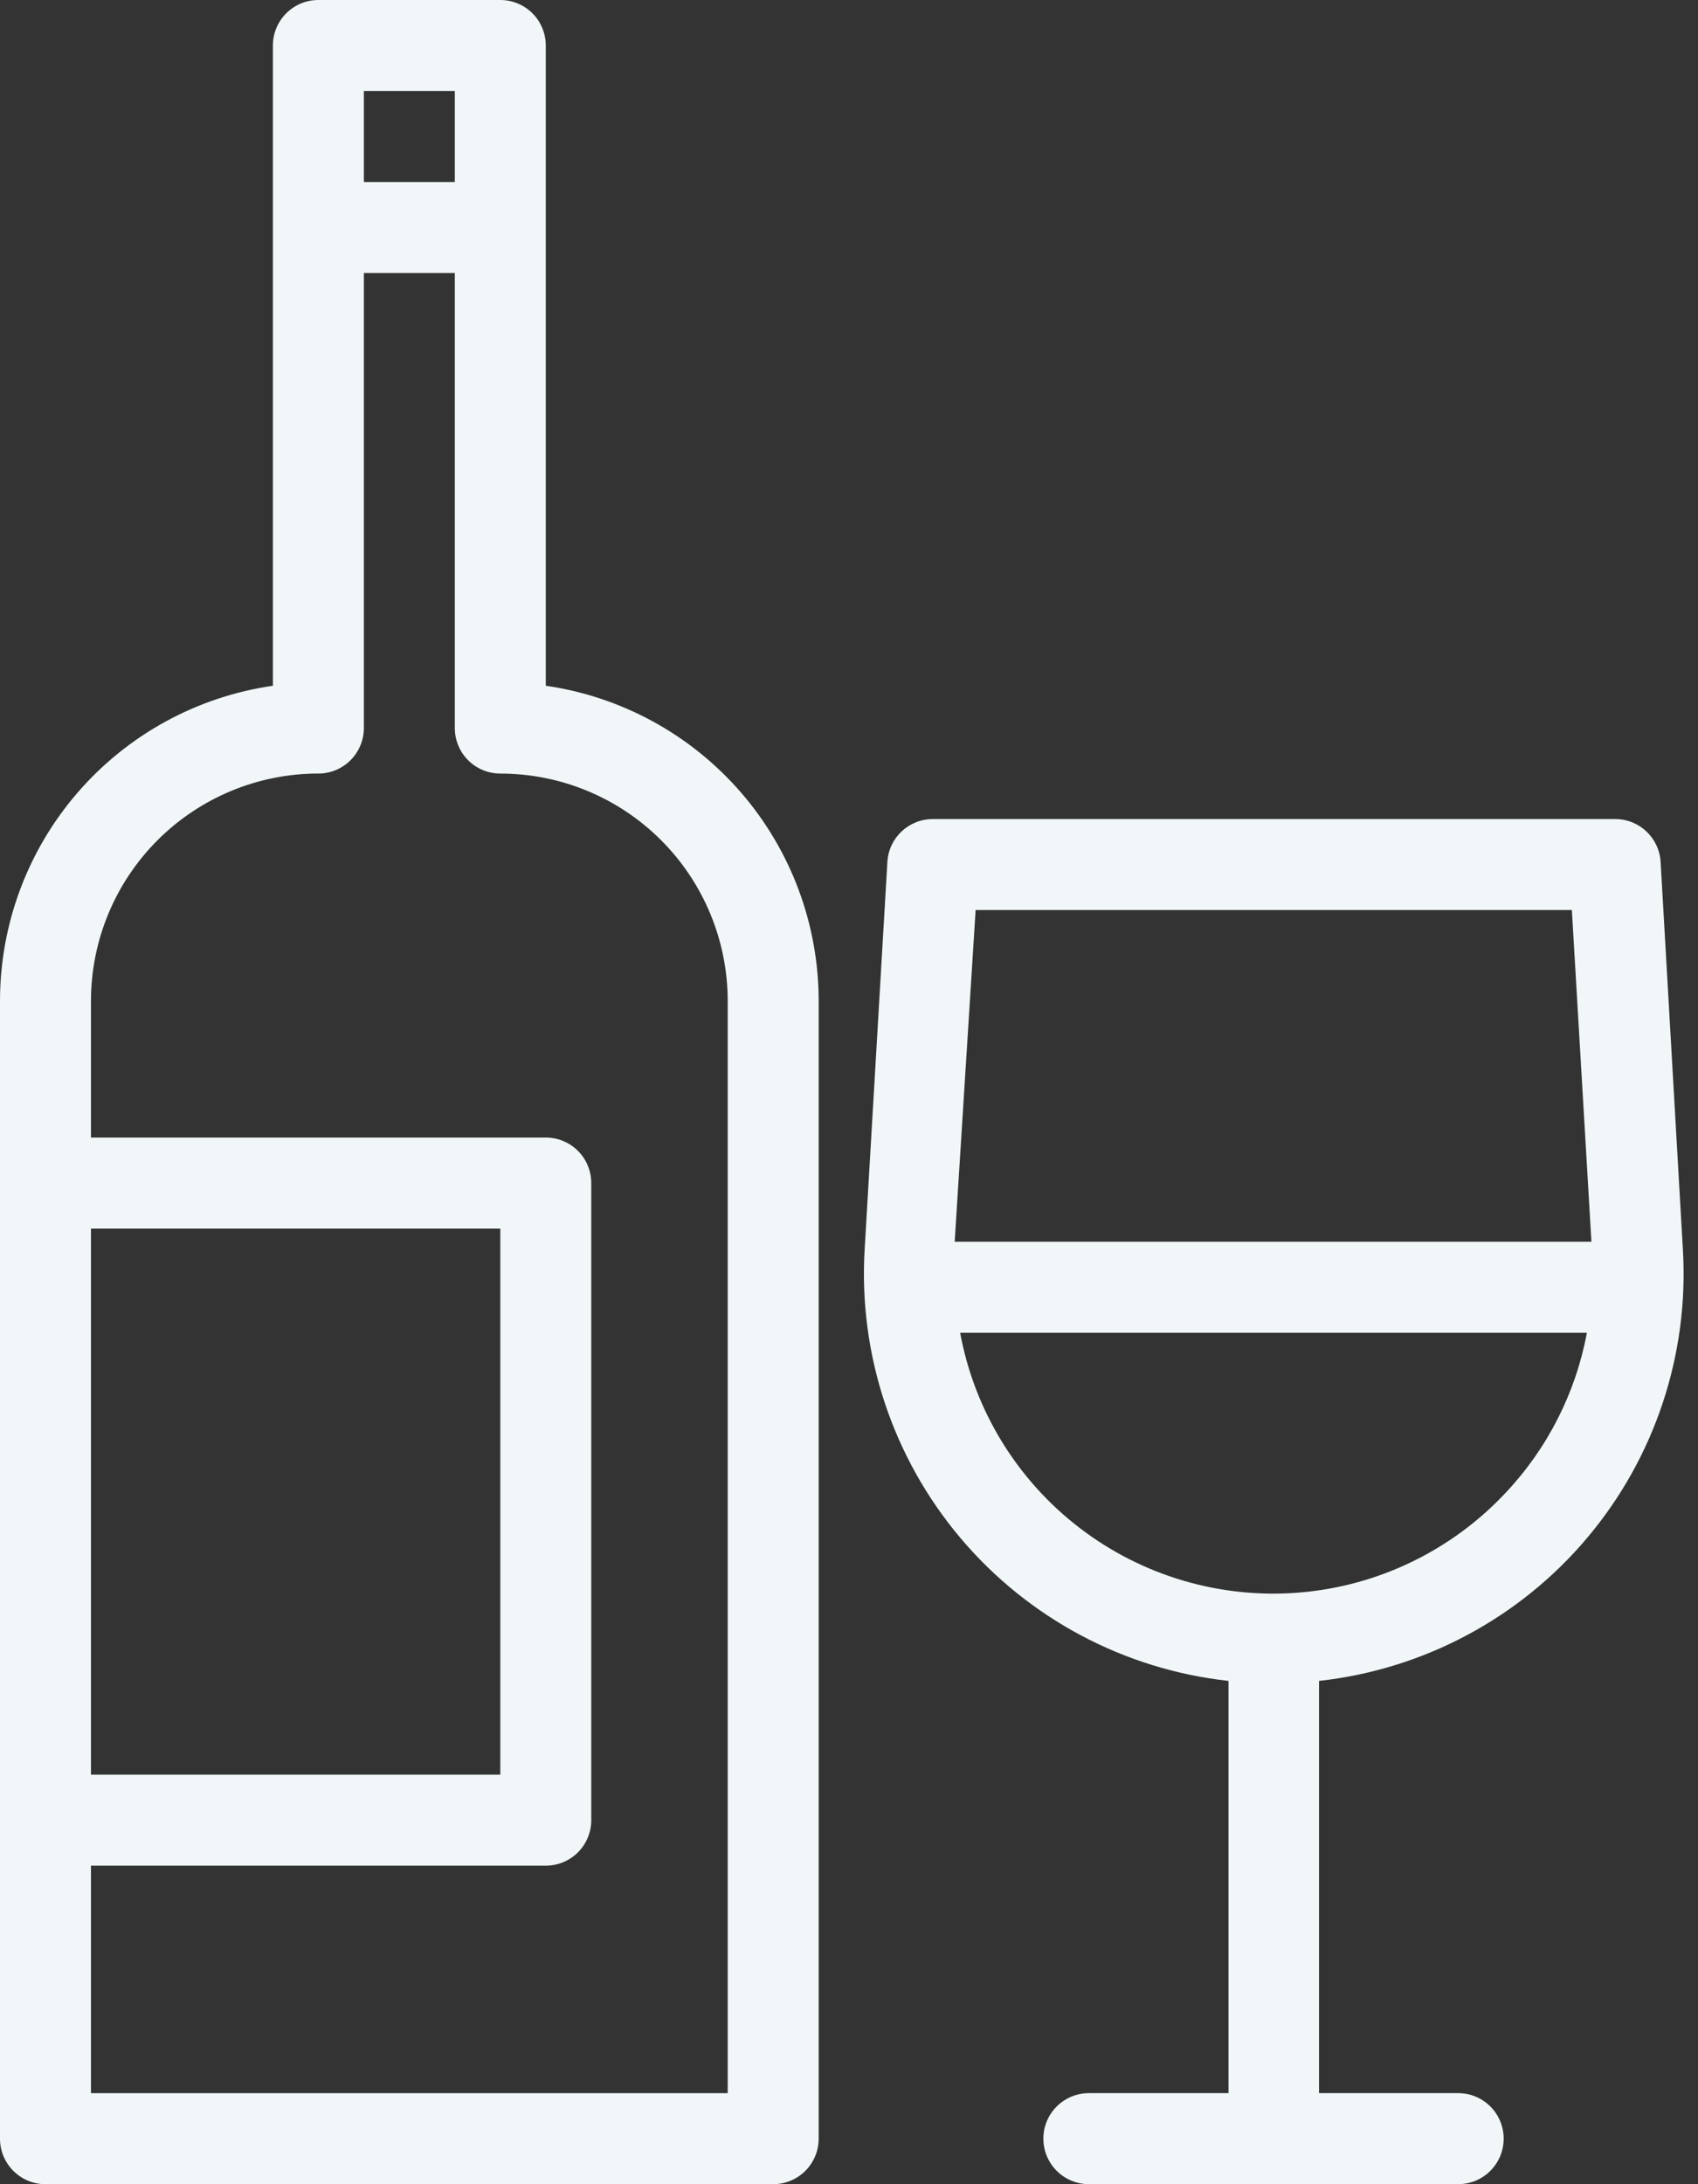 <svg width="42" height="54" viewBox="0 0 42 54" fill="none" xmlns="http://www.w3.org/2000/svg">
<rect x="0" y="0" width="42" height="54" fill="#333333" stroke="none"/>
<path d="M1.125 54H19.125C19.423 54 19.709 53.881 19.921 53.67C20.131 53.459 20.25 53.173 20.25 52.875V24.75C20.25 22.856 19.568 21.026 18.329 19.594C17.089 18.162 15.374 17.224 13.5 16.954V1.125C13.5 0.827 13.381 0.541 13.171 0.33C12.96 0.119 12.673 0 12.375 0H7.875C7.254 0 6.75 0.504 6.75 1.125V16.954C4.875 17.224 3.161 18.162 1.921 19.594C0.681 21.026 -0 22.856 1.63557e-07 24.75V52.875C1.63557e-07 53.496 0.504 54 1.125 54H1.125ZM11.25 2.249V4.5H9V2.249H11.25ZM7.875 19.125C8.173 19.125 8.459 19.006 8.67 18.795C8.881 18.584 9 18.298 9 18V6.749H11.25V18C11.25 18.298 11.368 18.584 11.579 18.795C11.79 19.006 12.076 19.125 12.375 19.125C13.867 19.125 15.297 19.717 16.352 20.772C17.407 21.827 18 23.258 18 24.75V51.75H2.25V46.125H13.5C13.799 46.125 14.085 46.006 14.296 45.795C14.507 45.584 14.625 45.298 14.625 45V29.249C14.625 28.951 14.507 28.665 14.296 28.454C14.085 28.243 13.799 28.124 13.5 28.124H2.25V24.749C2.25 23.257 2.842 21.827 3.897 20.772C4.952 19.717 6.383 19.124 7.875 19.124L7.875 19.125ZM2.25 43.875V30.375H12.375V43.875H2.25Z" fill="#F1F7F8"/>
<path d="M21.95 21.307L21.387 30.892L21.387 30.892C21.233 33.485 22.081 36.038 23.756 38.023C25.431 40.008 27.805 41.273 30.387 41.557V51.749H26.934C26.312 51.749 25.808 52.253 25.808 52.874C25.808 53.496 26.312 53.999 26.934 53.999H36.069H36.068C36.69 53.999 37.193 53.496 37.193 52.874C37.193 52.253 36.69 51.749 36.068 51.749H32.626V41.557C35.208 41.273 37.582 40.008 39.257 38.023C40.932 36.038 41.78 33.485 41.626 30.892L41.075 21.307C41.039 20.712 40.545 20.248 39.95 20.25H23.075C22.479 20.248 21.985 20.712 21.95 21.307ZM37.249 36.899C35.915 38.327 34.098 39.209 32.151 39.372C30.203 39.535 28.265 38.968 26.712 37.781C25.159 36.594 24.103 34.873 23.749 32.95H39.252C38.976 34.431 38.281 35.802 37.249 36.899ZM38.88 22.499L39.364 30.7H23.614L24.132 22.499H38.88Z" fill="#F1F7F8"/>
</svg>
